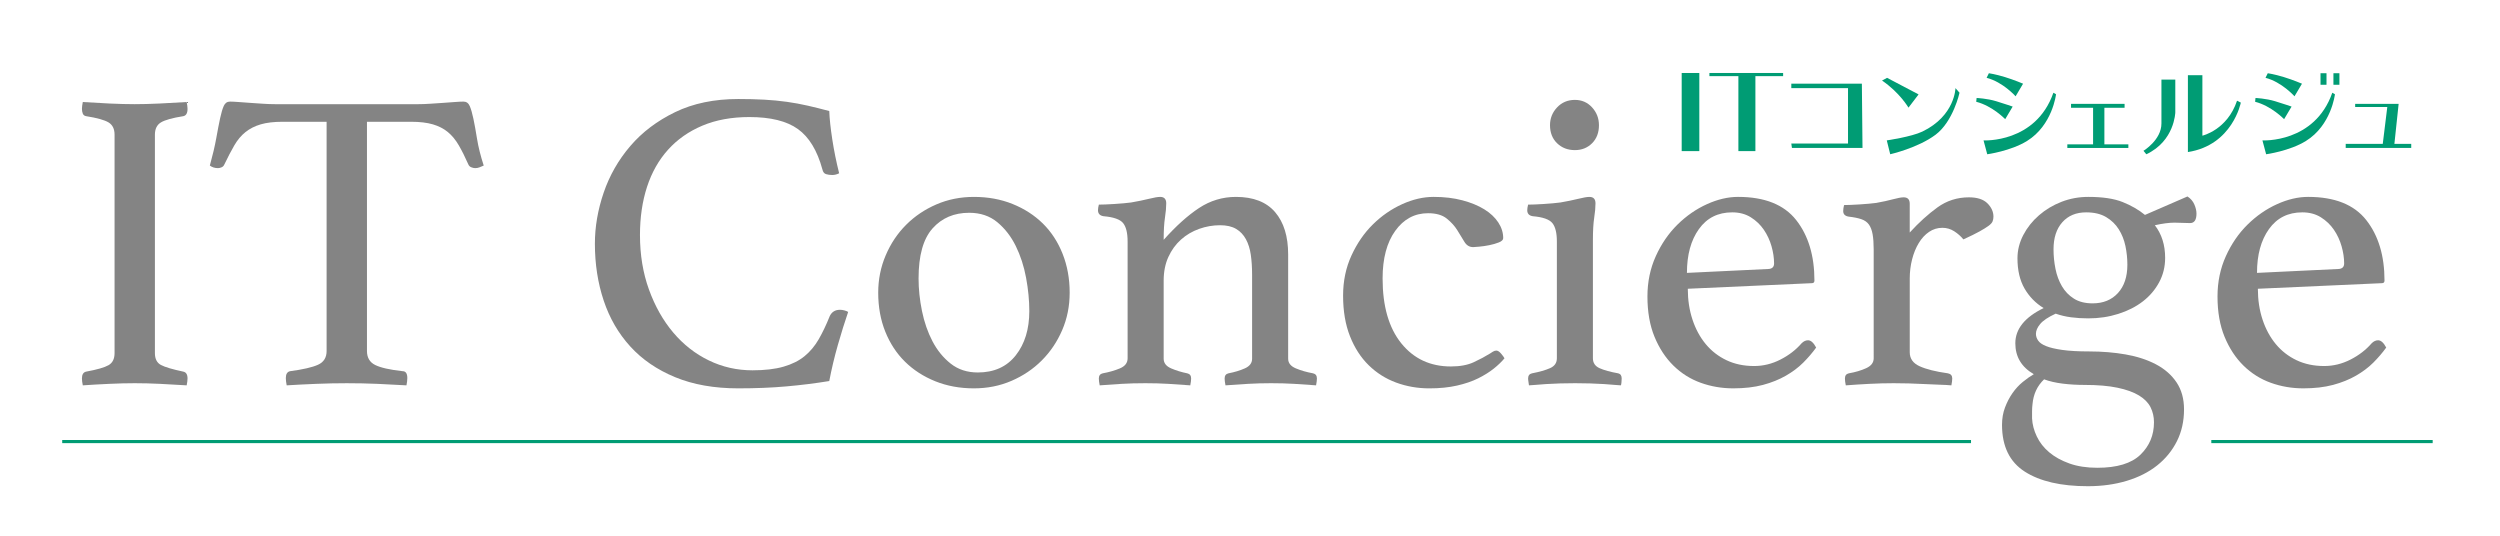 <?xml version="1.0" encoding="utf-8"?>
<!-- Generator: Adobe Illustrator 15.1.0, SVG Export Plug-In . SVG Version: 6.00 Build 0)  -->
<!DOCTYPE svg PUBLIC "-//W3C//DTD SVG 1.1//EN" "http://www.w3.org/Graphics/SVG/1.1/DTD/svg11.dtd">
<svg version="1.1" id="レイヤー_1" xmlns="http://www.w3.org/2000/svg" xmlns:xlink="http://www.w3.org/1999/xlink" x="0px"
	 y="0px" width="476.224px" height="102.098px" viewBox="0 0 476.224 102.098" enable-background="new 0 0 476.224 102.098"
	 xml:space="preserve">
<g>
	<g>
		<defs>
			<rect id="SVGID_1_" x="17.133" y="84.708" width="363.509" height="0.76"/>
		</defs>
		<clipPath id="SVGID_2_">
			<use xlink:href="#SVGID_1_"  overflow="visible"/>
		</clipPath>
	</g>
</g>
<g>
	<g>
		<defs>
			<rect id="SVGID_3_" x="421.122" y="84.708" width="42.16" height="0.76"/>
		</defs>
		<clipPath id="SVGID_4_">
			<use xlink:href="#SVGID_3_"  overflow="visible"/>
		</clipPath>
	</g>
</g>
<rect x="320.344" y="13.904" fill="#009C74" width="3.359" height="14.881"/>
<polygon fill="#009C74" points="339.666,13.903 325.625,13.903 325.625,14.503 331.145,14.503 331.145,28.785 334.385,28.785 
	334.385,14.503 339.666,14.503 "/>
<polygon fill="#009C74" points="352.027,27.345 341.226,27.345 341.346,28.185 354.787,28.185 354.667,15.944 341.226,15.944 
	341.226,16.784 352.027,16.784 "/>
<path fill="#009C74" d="M358.507,15.344l0.96-0.519l6.001,3.159l-1.921,2.52C363.547,20.503,361.868,17.624,358.507,15.344"/>
<path fill="#009C74" d="M366.188,25.064c6.24-3,6.307-8.281,6.307-8.281l0.774,0.881c0,0-1.201,5.48-4.562,8
	c-3.359,2.52-8.64,3.72-8.64,3.72l-0.654-2.64C359.414,26.745,364.109,26.063,366.188,25.064"/>
<path fill="#009C74" d="M378.549,29.385l-0.705-2.64c0,0,9.945,0.56,13.306-9.081l0.504,0.289c0,0-0.668,5.911-5.544,8.912
	C382.989,28.785,378.549,29.385,378.549,29.385"/>
<path fill="#009C74" d="M383.95,18.344c0,0-2.4-2.719-5.521-3.52l0.432-0.875c0,0,1.259,0.181,3.041,0.726
	c1.782,0.546,3.474,1.269,3.474,1.269L383.95,18.344z"/>
<path fill="#009C74" d="M381.969,22.702c0,0-2.399-2.514-5.521-3.315l0.075-0.722c0,0,1.975,0.078,3.757,0.624
	c1.781,0.546,3.114,1.013,3.114,1.013L381.969,22.702z"/>
<path fill="#009C74" d="M431.675,29.385l-0.704-2.64c0,0,9.945,0.56,13.306-9.081l0.504,0.289c0,0-0.668,5.911-5.544,8.912
	C436.116,28.785,431.675,29.385,431.675,29.385"/>
<path fill="#009C74" d="M437.076,18.344c0,0-2.399-2.719-5.521-3.52l0.433-0.875c0,0,1.259,0.181,3.041,0.726
	c1.782,0.546,3.474,1.269,3.474,1.269L437.076,18.344z"/>
<path fill="#009C74" d="M435.096,22.702c0,0-2.4-2.514-5.521-3.315l0.075-0.722c0,0,1.976,0.078,3.757,0.624
	c1.782,0.546,3.115,1.013,3.115,1.013L435.096,22.702z"/>
<polygon fill="#009C74" points="400.863,27.498 400.863,20.53 404.71,20.53 404.71,19.784 394.51,19.784 394.51,20.53 398.71,20.53 
	398.71,27.498 393.805,27.498 393.805,28.185 405.43,28.185 405.43,27.498 "/>
<path fill="#009C74" d="M411.731,15.164h2.641v6.24c0,0-0.12,5.461-5.521,7.981l-0.54-0.66c0,0,3.42-2.06,3.42-5.2V15.164z"/>
<path fill="#009C74" d="M416.772,14.324h2.76v11.521c0,0,4.741-1.08,6.601-6.661l0.721,0.36c0,0-1.561,8.101-10.081,9.421V14.324z"
	/>
<rect x="442.034" y="13.949" fill="#009C74" width="1.141" height="2.198"/>
<rect x="444.494" y="13.949" fill="#009C74" width="1.14" height="2.198"/>
<polygon fill="#009C74" points="456.107,27.405 456.915,19.784 448.634,19.784 448.634,20.384 454.754,20.384 453.891,27.405 
	446.833,27.405 446.833,28.185 459.314,28.185 459.314,27.405 "/>
<path fill="#848484" d="M29.509,67.272c0,1.091,0.381,1.84,1.145,2.249s2.181,0.831,4.252,1.268
	c0.544,0.109,0.818,0.545,0.818,1.308c0,0.327-0.055,0.765-0.164,1.309c-1.689-0.11-3.38-0.205-5.07-0.286
	c-1.689-0.082-3.299-0.123-4.823-0.123c-1.473,0-3.095,0.041-4.865,0.123c-1.773,0.081-3.449,0.176-5.029,0.286
	c-0.109-0.544-0.164-0.981-0.164-1.309c0-0.763,0.272-1.198,0.818-1.308c2.071-0.382,3.488-0.789,4.252-1.228
	c0.763-0.435,1.145-1.198,1.145-2.289V25.651c0-1.09-0.382-1.867-1.145-2.331c-0.764-0.462-2.181-0.858-4.252-1.186
	c-0.327-0.053-0.546-0.217-0.654-0.49c-0.109-0.272-0.164-0.573-0.164-0.9c0-0.327,0.055-0.762,0.164-1.308
	c1.635,0.11,3.338,0.204,5.11,0.286c1.771,0.082,3.366,0.123,4.784,0.123c1.361,0,2.929-0.041,4.701-0.123
	c1.771-0.082,3.503-0.176,5.192-0.286c0.109,0.546,0.164,0.981,0.164,1.308c0,0.818-0.274,1.282-0.818,1.39
	c-2.071,0.328-3.488,0.724-4.252,1.186c-0.764,0.464-1.145,1.241-1.145,2.331V67.272z"/>
<path fill="#848484" d="M69.903,23.197v43.666c0,1.254,0.518,2.141,1.555,2.658c1.035,0.519,2.779,0.913,5.232,1.186
	c0.6,0,0.9,0.438,0.9,1.308c0,0.382-0.055,0.847-0.164,1.39c-1.745-0.109-3.585-0.203-5.52-0.285
	c-1.936-0.082-3.885-0.122-5.847-0.122c-1.909,0-3.857,0.04-5.847,0.122c-1.99,0.082-3.857,0.176-5.602,0.285
	c-0.109-0.543-0.163-1.008-0.163-1.39c0-0.762,0.272-1.198,0.817-1.308c2.453-0.327,4.225-0.736,5.315-1.227
	c1.09-0.49,1.636-1.363,1.636-2.617V23.197h-8.423c-1.635,0-3.013,0.164-4.129,0.491c-1.118,0.327-2.085,0.817-2.903,1.472
	c-0.818,0.654-1.527,1.5-2.126,2.534c-0.601,1.037-1.227,2.236-1.881,3.598c-0.11,0.274-0.286,0.464-0.531,0.573
	c-0.246,0.11-0.478,0.163-0.694,0.163c-0.602,0-1.118-0.163-1.555-0.49c0.544-1.963,0.953-3.707,1.228-5.234
	c0.271-1.525,0.517-2.793,0.735-3.802c0.217-1.008,0.449-1.785,0.694-2.33c0.246-0.545,0.641-0.818,1.186-0.818
	c0.382,0,0.927,0.028,1.637,0.082c0.707,0.055,1.458,0.109,2.248,0.163c0.79,0.055,1.595,0.11,2.413,0.164
	c0.816,0.055,1.58,0.082,2.289,0.082h27.312c0.654,0,1.39-0.027,2.207-0.082c0.818-0.054,1.636-0.109,2.454-0.164
	c0.816-0.054,1.565-0.108,2.248-0.163c0.681-0.054,1.24-0.082,1.676-0.082c0.545,0,0.941,0.286,1.186,0.858
	c0.246,0.573,0.478,1.378,0.695,2.413c0.218,1.036,0.45,2.317,0.695,3.843c0.246,1.527,0.667,3.217,1.268,5.07
	c-0.273,0.11-0.531,0.218-0.776,0.327c-0.245,0.11-0.531,0.163-0.859,0.163c-0.218,0-0.463-0.053-0.736-0.163
	c-0.272-0.109-0.463-0.299-0.571-0.573c-0.601-1.362-1.2-2.561-1.8-3.598c-0.6-1.034-1.295-1.88-2.085-2.534
	c-0.791-0.655-1.744-1.145-2.861-1.472c-1.118-0.327-2.494-0.491-4.13-0.491H69.903z"/>
<path fill="#848484" d="M140.633,73.977c-4.579,0-8.586-0.709-12.02-2.126c-3.436-1.417-6.284-3.365-8.545-5.847
	c-2.264-2.48-3.953-5.397-5.07-8.749c-1.118-3.353-1.676-6.963-1.676-10.835c0-3.216,0.558-6.46,1.676-9.731
	c1.117-3.27,2.807-6.227,5.07-8.872c2.261-2.643,5.109-4.796,8.545-6.46c3.434-1.662,7.44-2.494,12.02-2.494
	c1.799,0,3.447,0.041,4.947,0.123c1.499,0.082,2.93,0.218,4.293,0.409c1.362,0.192,2.699,0.437,4.007,0.736
	c1.309,0.3,2.67,0.641,4.089,1.022c0.054,1.472,0.245,3.271,0.572,5.397s0.763,4.28,1.308,6.46
	c-0.437,0.218-0.872,0.327-1.308,0.327c-0.438,0-0.832-0.054-1.186-0.164c-0.355-0.108-0.586-0.409-0.695-0.899
	c-0.981-3.598-2.535-6.16-4.661-7.687c-2.126-1.525-5.206-2.289-9.24-2.289c-3.38,0-6.364,0.545-8.954,1.635
	c-2.59,1.091-4.771,2.617-6.541,4.579c-1.772,1.963-3.107,4.321-4.007,7.073c-0.899,2.754-1.349,5.82-1.349,9.2
	c0,3.761,0.572,7.224,1.717,10.385s2.684,5.887,4.62,8.177c1.934,2.289,4.197,4.061,6.787,5.314c2.588,1.254,5.355,1.881,8.3,1.881
	c2.343,0,4.319-0.231,5.928-0.695c1.607-0.462,2.944-1.13,4.007-2.003c1.063-0.871,1.962-1.948,2.698-3.229s1.432-2.74,2.085-4.375
	c0.381-0.817,1.035-1.227,1.963-1.227c0.272,0,0.559,0.041,0.858,0.123c0.299,0.081,0.532,0.177,0.696,0.286
	c-0.655,1.909-1.31,4.007-1.964,6.296c-0.653,2.29-1.199,4.579-1.635,6.869c-2.672,0.436-5.396,0.777-8.178,1.021
	C147.011,73.854,143.958,73.977,140.633,73.977"/>
<path fill="#848484" d="M167.29,55.742c0-2.506,0.478-4.878,1.432-7.114c0.953-2.234,2.248-4.17,3.885-5.805
	c1.635-1.636,3.557-2.93,5.765-3.885c2.207-0.953,4.591-1.43,7.154-1.43c2.671,0,5.124,0.449,7.359,1.349
	c2.234,0.899,4.156,2.14,5.766,3.72c1.606,1.582,2.862,3.504,3.761,5.765c0.899,2.263,1.35,4.73,1.35,7.4
	c0,2.563-0.479,4.948-1.432,7.155c-0.954,2.208-2.248,4.13-3.884,5.765c-1.635,1.637-3.558,2.932-5.765,3.885
	c-2.207,0.952-4.594,1.43-7.155,1.43c-2.671,0-5.124-0.448-7.359-1.348s-4.158-2.14-5.765-3.721
	c-1.608-1.581-2.862-3.489-3.761-5.725C167.74,60.949,167.29,58.468,167.29,55.742 M174.977,53.043c0,2.017,0.217,4.089,0.653,6.216
	c0.437,2.125,1.104,4.047,2.004,5.764c0.899,1.718,2.058,3.136,3.476,4.253c1.417,1.116,3.134,1.676,5.15,1.676
	c3.108,0,5.521-1.09,7.237-3.271s2.576-4.988,2.576-8.422c0-2.018-0.205-4.131-0.613-6.338c-0.409-2.208-1.063-4.224-1.963-6.051
	c-0.898-1.825-2.072-3.338-3.516-4.538c-1.445-1.198-3.23-1.799-5.356-1.799c-2.89,0-5.221,0.995-6.991,2.985
	C175.862,45.508,174.977,48.683,174.977,53.043"/>
<path fill="#848484" d="M245.381,68.335c0,0.817,0.49,1.431,1.472,1.84c0.981,0.408,2.071,0.723,3.271,0.939
	c0.489,0.11,0.735,0.438,0.735,0.982c0,0.326-0.055,0.764-0.164,1.308c-1.418-0.11-2.808-0.205-4.17-0.286
	c-1.363-0.082-2.835-0.123-4.416-0.123c-1.472,0-2.931,0.041-4.374,0.123c-1.444,0.081-2.876,0.176-4.293,0.286
	c-0.109-0.544-0.164-0.981-0.164-1.308c0-0.545,0.245-0.872,0.736-0.982c1.145-0.217,2.18-0.531,3.106-0.939
	c0.927-0.409,1.391-1.022,1.391-1.84V52.308c0-1.362-0.082-2.617-0.244-3.762c-0.163-1.144-0.475-2.138-0.936-2.984
	c-0.461-0.845-1.086-1.499-1.872-1.963c-0.787-0.462-1.805-0.695-3.052-0.695c-1.356,0-2.686,0.233-3.987,0.695
	c-1.302,0.464-2.454,1.145-3.458,2.045c-1.005,0.899-1.805,2.003-2.401,3.311c-0.597,1.309-0.894,2.809-0.894,4.498v14.883
	c0,0.817,0.476,1.431,1.431,1.84c0.953,0.408,1.975,0.723,3.066,0.939c0.49,0.11,0.735,0.438,0.735,0.982
	c0,0.326-0.055,0.764-0.164,1.308c-1.418-0.11-2.81-0.205-4.178-0.286c-1.367-0.082-2.823-0.123-4.367-0.123
	c-1.601,0-3.111,0.041-4.533,0.123c-1.421,0.081-2.813,0.176-4.175,0.286c-0.109-0.544-0.164-0.981-0.164-1.308
	c0-0.545,0.245-0.872,0.736-0.982c1.199-0.217,2.29-0.531,3.271-0.939c0.981-0.409,1.473-1.049,1.473-1.922V46.012
	c0-1.636-0.286-2.807-0.859-3.517c-0.572-0.707-1.813-1.144-3.72-1.308c-0.709-0.108-1.064-0.491-1.064-1.145
	c0-0.272,0.055-0.626,0.164-1.063c0.708,0,1.703-0.041,2.985-0.122c1.28-0.082,2.333-0.177,3.156-0.286
	c1.267-0.218,2.396-0.45,3.389-0.696c0.992-0.245,1.709-0.368,2.151-0.368c0.771,0,1.156,0.409,1.156,1.227
	c0,0.764-0.081,1.676-0.245,2.739c-0.163,1.063-0.244,2.468-0.244,4.212c2.335-2.617,4.575-4.633,6.723-6.051
	c2.145-1.417,4.495-2.127,7.049-2.127c3.313,0,5.798,0.969,7.455,2.903c1.657,1.936,2.486,4.62,2.486,8.055V68.335z"/>
<path fill="#848484" d="M272.038,40.615c-2.563,0-4.648,1.118-6.256,3.353c-1.608,2.236-2.412,5.261-2.412,9.076
	c0,5.288,1.186,9.404,3.557,12.349c2.372,2.942,5.521,4.414,9.445,4.414c1.744,0,3.202-0.271,4.374-0.816s2.194-1.09,3.067-1.637
	c0.162-0.108,0.354-0.23,0.571-0.367c0.218-0.135,0.437-0.204,0.654-0.204c0.272,0,0.573,0.19,0.899,0.571
	c0.327,0.383,0.545,0.683,0.654,0.9c-0.545,0.654-1.226,1.309-2.044,1.963c-0.817,0.653-1.799,1.267-2.944,1.84
	c-1.145,0.571-2.493,1.035-4.047,1.39s-3.312,0.532-5.274,0.532c-2.236,0-4.349-0.368-6.337-1.104
	c-1.99-0.735-3.734-1.84-5.233-3.312c-1.5-1.473-2.686-3.313-3.557-5.521c-0.873-2.207-1.31-4.782-1.31-7.728
	c0-2.779,0.532-5.327,1.596-7.646c1.063-2.316,2.425-4.293,4.089-5.928c1.662-1.635,3.516-2.916,5.56-3.843
	c2.044-0.927,4.047-1.39,6.01-1.39c2.017,0,3.844,0.218,5.479,0.654c1.635,0.437,3.024,1.009,4.17,1.717
	c1.146,0.709,2.03,1.541,2.657,2.494c0.627,0.954,0.94,1.95,0.94,2.985c0,0.327-0.272,0.6-0.817,0.817
	c-0.545,0.219-1.159,0.396-1.84,0.532c-0.683,0.137-1.336,0.232-1.963,0.286c-0.627,0.055-0.994,0.082-1.104,0.082
	c-0.709,0-1.267-0.34-1.676-1.022c-0.409-0.681-0.859-1.417-1.351-2.208c-0.489-0.79-1.157-1.526-2.003-2.208
	C274.749,40.956,273.563,40.615,272.038,40.615"/>
<path fill="#848484" d="M300.044,72.996c-0.938,0-1.89,0.013-2.852,0.041c-0.962,0.027-1.851,0.068-2.669,0.123
	c-0.817,0.054-1.526,0.107-2.126,0.163c-0.601,0.054-0.98,0.082-1.145,0.082c0-0.056-0.028-0.245-0.082-0.572
	c-0.056-0.327-0.081-0.573-0.081-0.735c0-0.545,0.245-0.873,0.736-0.981c1.416-0.273,2.561-0.601,3.434-0.982
	c0.871-0.38,1.308-1.008,1.308-1.88V46.012c0-1.636-0.286-2.807-0.857-3.516c-0.573-0.708-1.813-1.145-3.722-1.309
	c-0.709-0.108-1.063-0.49-1.063-1.144c0-0.273,0.054-0.626,0.164-1.063c0.707,0,1.703-0.041,2.983-0.123s2.333-0.176,3.156-0.286
	c1.268-0.217,2.397-0.45,3.391-0.695c0.99-0.246,1.708-0.368,2.149-0.368c0.772,0,1.158,0.409,1.158,1.226
	c0,0.764-0.082,1.677-0.246,2.74c-0.163,1.063-0.245,2.467-0.245,4.211v22.569c0,0.872,0.422,1.5,1.269,1.88
	c0.844,0.382,2.029,0.709,3.556,0.982c0.436,0.108,0.655,0.437,0.655,0.981c0,0.162-0.015,0.408-0.041,0.735
	c-0.028,0.327-0.069,0.517-0.123,0.572c-0.163,0-0.531-0.028-1.104-0.082c-0.571-0.056-1.267-0.109-2.085-0.163
	c-0.817-0.055-1.708-0.096-2.67-0.123C301.931,73.008,300.981,72.996,300.044,72.996 M295.26,23.852c0-1.308,0.45-2.439,1.349-3.393
	c0.9-0.954,2.03-1.431,3.395-1.431c1.308,0,2.397,0.477,3.271,1.431c0.871,0.954,1.309,2.085,1.309,3.393
	c0,1.418-0.438,2.563-1.309,3.434c-0.873,0.873-1.963,1.309-3.271,1.309c-1.364,0-2.494-0.436-3.395-1.309
	C295.71,26.415,295.26,25.27,295.26,23.852"/>
<path fill="#848484" d="M343.186,65.391c0.381-0.381,0.789-0.572,1.224-0.572c0.543,0,1.059,0.464,1.548,1.39
	c-0.709,0.981-1.526,1.936-2.453,2.863c-0.927,0.926-2.031,1.758-3.312,2.493c-1.281,0.736-2.739,1.322-4.375,1.759
	c-1.635,0.436-3.516,0.653-5.642,0.653c-2.181,0-4.253-0.354-6.215-1.063c-1.962-0.707-3.694-1.799-5.192-3.271
	c-1.5-1.472-2.698-3.297-3.598-5.478c-0.9-2.181-1.351-4.744-1.351-7.688c0-2.78,0.532-5.342,1.596-7.686
	c1.063-2.344,2.438-4.347,4.129-6.01c1.689-1.663,3.558-2.957,5.602-3.885c2.044-0.926,4.02-1.39,5.929-1.39
	c5.069,0,8.763,1.472,11.08,4.416c2.316,2.944,3.475,6.787,3.475,11.53c0,0.327-0.163,0.49-0.49,0.49l-23.632,1.063
	c0,2.126,0.298,4.089,0.896,5.888c0.597,1.799,1.439,3.352,2.526,4.661c1.086,1.308,2.404,2.33,3.953,3.065
	c1.548,0.736,3.3,1.104,5.256,1.104c1.738,0,3.409-0.409,5.012-1.228C340.755,67.681,342.1,66.646,343.186,65.391 M329.97,40.451
	c-2.714,0-4.83,1.063-6.347,3.189c-1.521,2.126-2.279,4.906-2.279,8.341l15.38-0.736c0.813,0,1.22-0.354,1.22-1.063
	c0-1.035-0.163-2.126-0.487-3.271c-0.326-1.145-0.814-2.194-1.466-3.148c-0.651-0.953-1.479-1.744-2.481-2.372
	C332.505,40.765,331.327,40.451,329.97,40.451"/>
<path fill="#848484" d="M375.068,37.589c1.58,0,2.752,0.382,3.517,1.145c0.763,0.764,1.145,1.608,1.145,2.535
	c0,0.327-0.055,0.627-0.164,0.899c-0.109,0.274-0.368,0.56-0.777,0.859c-0.407,0.3-0.98,0.654-1.717,1.063
	c-0.735,0.409-1.758,0.913-3.065,1.512c-0.491-0.599-1.077-1.116-1.759-1.553c-0.682-0.436-1.431-0.654-2.248-0.654
	c-0.928,0-1.772,0.259-2.535,0.777c-0.765,0.518-1.418,1.226-1.962,2.126c-0.546,0.899-0.97,1.935-1.269,3.107
	c-0.3,1.173-0.449,2.385-0.449,3.639v14.064c0,1.2,0.626,2.085,1.881,2.658c1.253,0.571,3.052,1.022,5.396,1.349
	c0.544,0.11,0.818,0.438,0.818,0.981c0,0.327-0.056,0.764-0.164,1.31c-0.601-0.056-1.35-0.097-2.249-0.123
	c-0.899-0.029-1.839-0.07-2.82-0.123c-0.981-0.056-1.994-0.096-3.036-0.123c-1.043-0.027-2.006-0.041-2.889-0.041
	c-1.49,0-3.028,0.041-4.615,0.123s-3.089,0.176-4.506,0.287c-0.11-0.546-0.164-0.982-0.164-1.31c0-0.544,0.245-0.871,0.736-0.981
	c1.254-0.217,2.356-0.543,3.312-0.98c0.953-0.436,1.432-1.063,1.432-1.881V47.483c0-1.144-0.069-2.098-0.205-2.862
	c-0.137-0.762-0.368-1.376-0.695-1.839c-0.327-0.463-0.805-0.804-1.431-1.023c-0.627-0.217-1.432-0.38-2.412-0.49
	c-0.709-0.109-1.063-0.463-1.063-1.063c0-0.327,0.054-0.708,0.163-1.145c0.708,0,1.704-0.041,2.985-0.123
	c1.28-0.082,2.332-0.176,3.155-0.286c1.214-0.217,2.274-0.45,3.185-0.695s1.586-0.368,2.028-0.368c0.771,0,1.158,0.409,1.158,1.227
	v5.478c1.744-1.907,3.502-3.502,5.274-4.783C370.828,38.23,372.833,37.589,375.068,37.589"/>
<path fill="#848484" d="M387.416,71.279c-2.345-1.362-3.517-3.324-3.517-5.887c0-2.726,1.799-4.961,5.396-6.707
	c-1.526-0.926-2.738-2.166-3.639-3.72c-0.899-1.554-1.349-3.475-1.349-5.765c0-1.525,0.368-2.997,1.104-4.416
	c0.736-1.417,1.73-2.67,2.985-3.761c1.253-1.09,2.684-1.948,4.293-2.576c1.606-0.626,3.312-0.94,5.109-0.94
	c2.727,0,4.907,0.327,6.543,0.981c1.635,0.654,3.052,1.472,4.252,2.453l8.096-3.516c0.599,0.382,1.034,0.887,1.308,1.513
	c0.272,0.627,0.409,1.214,0.409,1.758c0,1.2-0.409,1.799-1.227,1.799l-2.944-0.082c-1.036,0-2.289,0.164-3.761,0.491
	c1.308,1.69,1.962,3.761,1.962,6.214c0,1.691-0.381,3.244-1.145,4.661c-0.764,1.419-1.8,2.631-3.107,3.639
	c-1.309,1.009-2.862,1.799-4.661,2.371c-1.799,0.573-3.708,0.858-5.725,0.858c-1.144,0-2.234-0.067-3.271-0.203
	c-1.036-0.137-2.017-0.368-2.943-0.695c-1.418,0.654-2.399,1.309-2.943,1.962c-0.546,0.654-0.818,1.282-0.818,1.881
	c0,0.437,0.136,0.858,0.409,1.267c0.271,0.41,0.777,0.765,1.513,1.063c0.736,0.302,1.771,0.546,3.107,0.736
	c1.335,0.192,3.038,0.286,5.11,0.286c2.453,0,4.77,0.191,6.95,0.572c2.181,0.383,4.103,1.01,5.765,1.881
	c1.664,0.873,2.972,2.018,3.926,3.435c0.953,1.417,1.431,3.134,1.431,5.151c0,2.234-0.449,4.252-1.349,6.052
	c-0.9,1.798-2.154,3.338-3.762,4.62c-1.608,1.279-3.545,2.261-5.806,2.943c-2.263,0.68-4.729,1.021-7.399,1.021
	c-5.125,0-9.133-0.928-12.021-2.78c-2.89-1.854-4.334-4.823-4.334-8.913c0-1.199,0.191-2.303,0.573-3.312
	c0.381-1.009,0.857-1.921,1.431-2.739c0.572-0.818,1.227-1.527,1.962-2.126C386.066,72.152,386.76,71.661,387.416,71.279
	 M389.377,72.26c-1.308,1.253-2.044,2.833-2.208,4.742c-0.055,0.437-0.082,0.872-0.082,1.31v1.39c0.055,1.146,0.354,2.289,0.9,3.434
	c0.544,1.146,1.335,2.153,2.371,3.026c1.035,0.871,2.317,1.58,3.844,2.126c1.525,0.544,3.297,0.817,5.315,0.817
	c3.761,0,6.5-0.832,8.218-2.494c1.717-1.664,2.575-3.721,2.575-6.174c0-1.037-0.219-1.99-0.654-2.861
	c-0.438-0.873-1.173-1.623-2.208-2.249c-1.036-0.627-2.399-1.118-4.088-1.472c-1.691-0.355-3.79-0.533-6.296-0.533
	c-1.419,0-2.795-0.08-4.13-0.244C391.598,72.915,390.413,72.642,389.377,72.26 M398.618,57.787c2.016,0,3.625-0.654,4.825-1.963
	c1.198-1.308,1.799-3.107,1.799-5.396c0-1.199-0.123-2.384-0.368-3.557c-0.246-1.172-0.669-2.235-1.268-3.189
	c-0.601-0.954-1.404-1.73-2.412-2.331c-1.01-0.599-2.277-0.899-3.803-0.899c-1.908,0-3.422,0.627-4.538,1.88
	c-1.118,1.255-1.677,2.972-1.677,5.152c0,1.254,0.123,2.494,0.368,3.72c0.245,1.227,0.654,2.331,1.228,3.312
	c0.572,0.981,1.335,1.772,2.289,2.372C396.014,57.488,397.2,57.787,398.618,57.787"/>
<path fill="#848484" d="M451.777,65.391c0.382-0.381,0.789-0.572,1.224-0.572c0.543,0,1.059,0.464,1.548,1.39
	c-0.709,0.981-1.526,1.936-2.453,2.863c-0.927,0.926-2.031,1.758-3.312,2.493c-1.281,0.736-2.739,1.322-4.375,1.759
	c-1.635,0.436-3.516,0.653-5.642,0.653c-2.181,0-4.253-0.354-6.215-1.063c-1.962-0.707-3.694-1.799-5.192-3.271
	c-1.5-1.472-2.698-3.297-3.598-5.478c-0.9-2.181-1.35-4.744-1.35-7.688c0-2.78,0.531-5.342,1.595-7.686
	c1.063-2.344,2.438-4.347,4.129-6.01c1.69-1.663,3.558-2.957,5.602-3.885c2.044-0.926,4.02-1.39,5.929-1.39
	c5.069,0,8.763,1.472,11.08,4.416c2.316,2.944,3.476,6.787,3.476,11.53c0,0.327-0.164,0.49-0.491,0.49l-23.632,1.063
	c0,2.126,0.298,4.089,0.896,5.888c0.597,1.799,1.439,3.352,2.526,4.661c1.086,1.308,2.404,2.33,3.953,3.065
	c1.548,0.736,3.3,1.104,5.256,1.104c1.738,0,3.409-0.409,5.014-1.228C449.346,67.681,450.691,66.646,451.777,65.391 M438.561,40.451
	c-2.714,0-4.83,1.063-6.347,3.189c-1.521,2.126-2.278,4.906-2.278,8.341l15.379-0.736c0.813,0,1.221-0.354,1.221-1.063
	c0-1.035-0.164-2.126-0.488-3.271c-0.326-1.145-0.814-2.194-1.466-3.148c-0.651-0.953-1.479-1.744-2.481-2.372
	C441.096,40.765,439.917,40.451,438.561,40.451"/>
<rect x="15.608" y="18.864" fill="none" width="438.943" height="73.757"/>
<g>
	<g>
		<defs>
			<rect id="SVGID_5_" x="11.85" y="83.816" width="363.611" height="0.6"/>
		</defs>
		<clipPath id="SVGID_6_">
			<use xlink:href="#SVGID_5_"  overflow="visible"/>
		</clipPath>
		
			<line clip-path="url(#SVGID_6_)" fill="none" stroke="#009C74" stroke-width="0.6" stroke-miterlimit="10" x1="11.85" y1="84.116" x2="375.459" y2="84.116"/>
	</g>
</g>
<g>
	<g>
		<defs>
			<rect id="SVGID_7_" x="421.232" y="83.816" width="42.17" height="0.6"/>
		</defs>
		<clipPath id="SVGID_8_">
			<use xlink:href="#SVGID_7_"  overflow="visible"/>
		</clipPath>
		
			<line clip-path="url(#SVGID_8_)" fill="none" stroke="#009C74" stroke-width="0.6" stroke-miterlimit="10" x1="421.228" y1="84.116" x2="463.4" y2="84.116"/>
	</g>
</g>
</svg>
